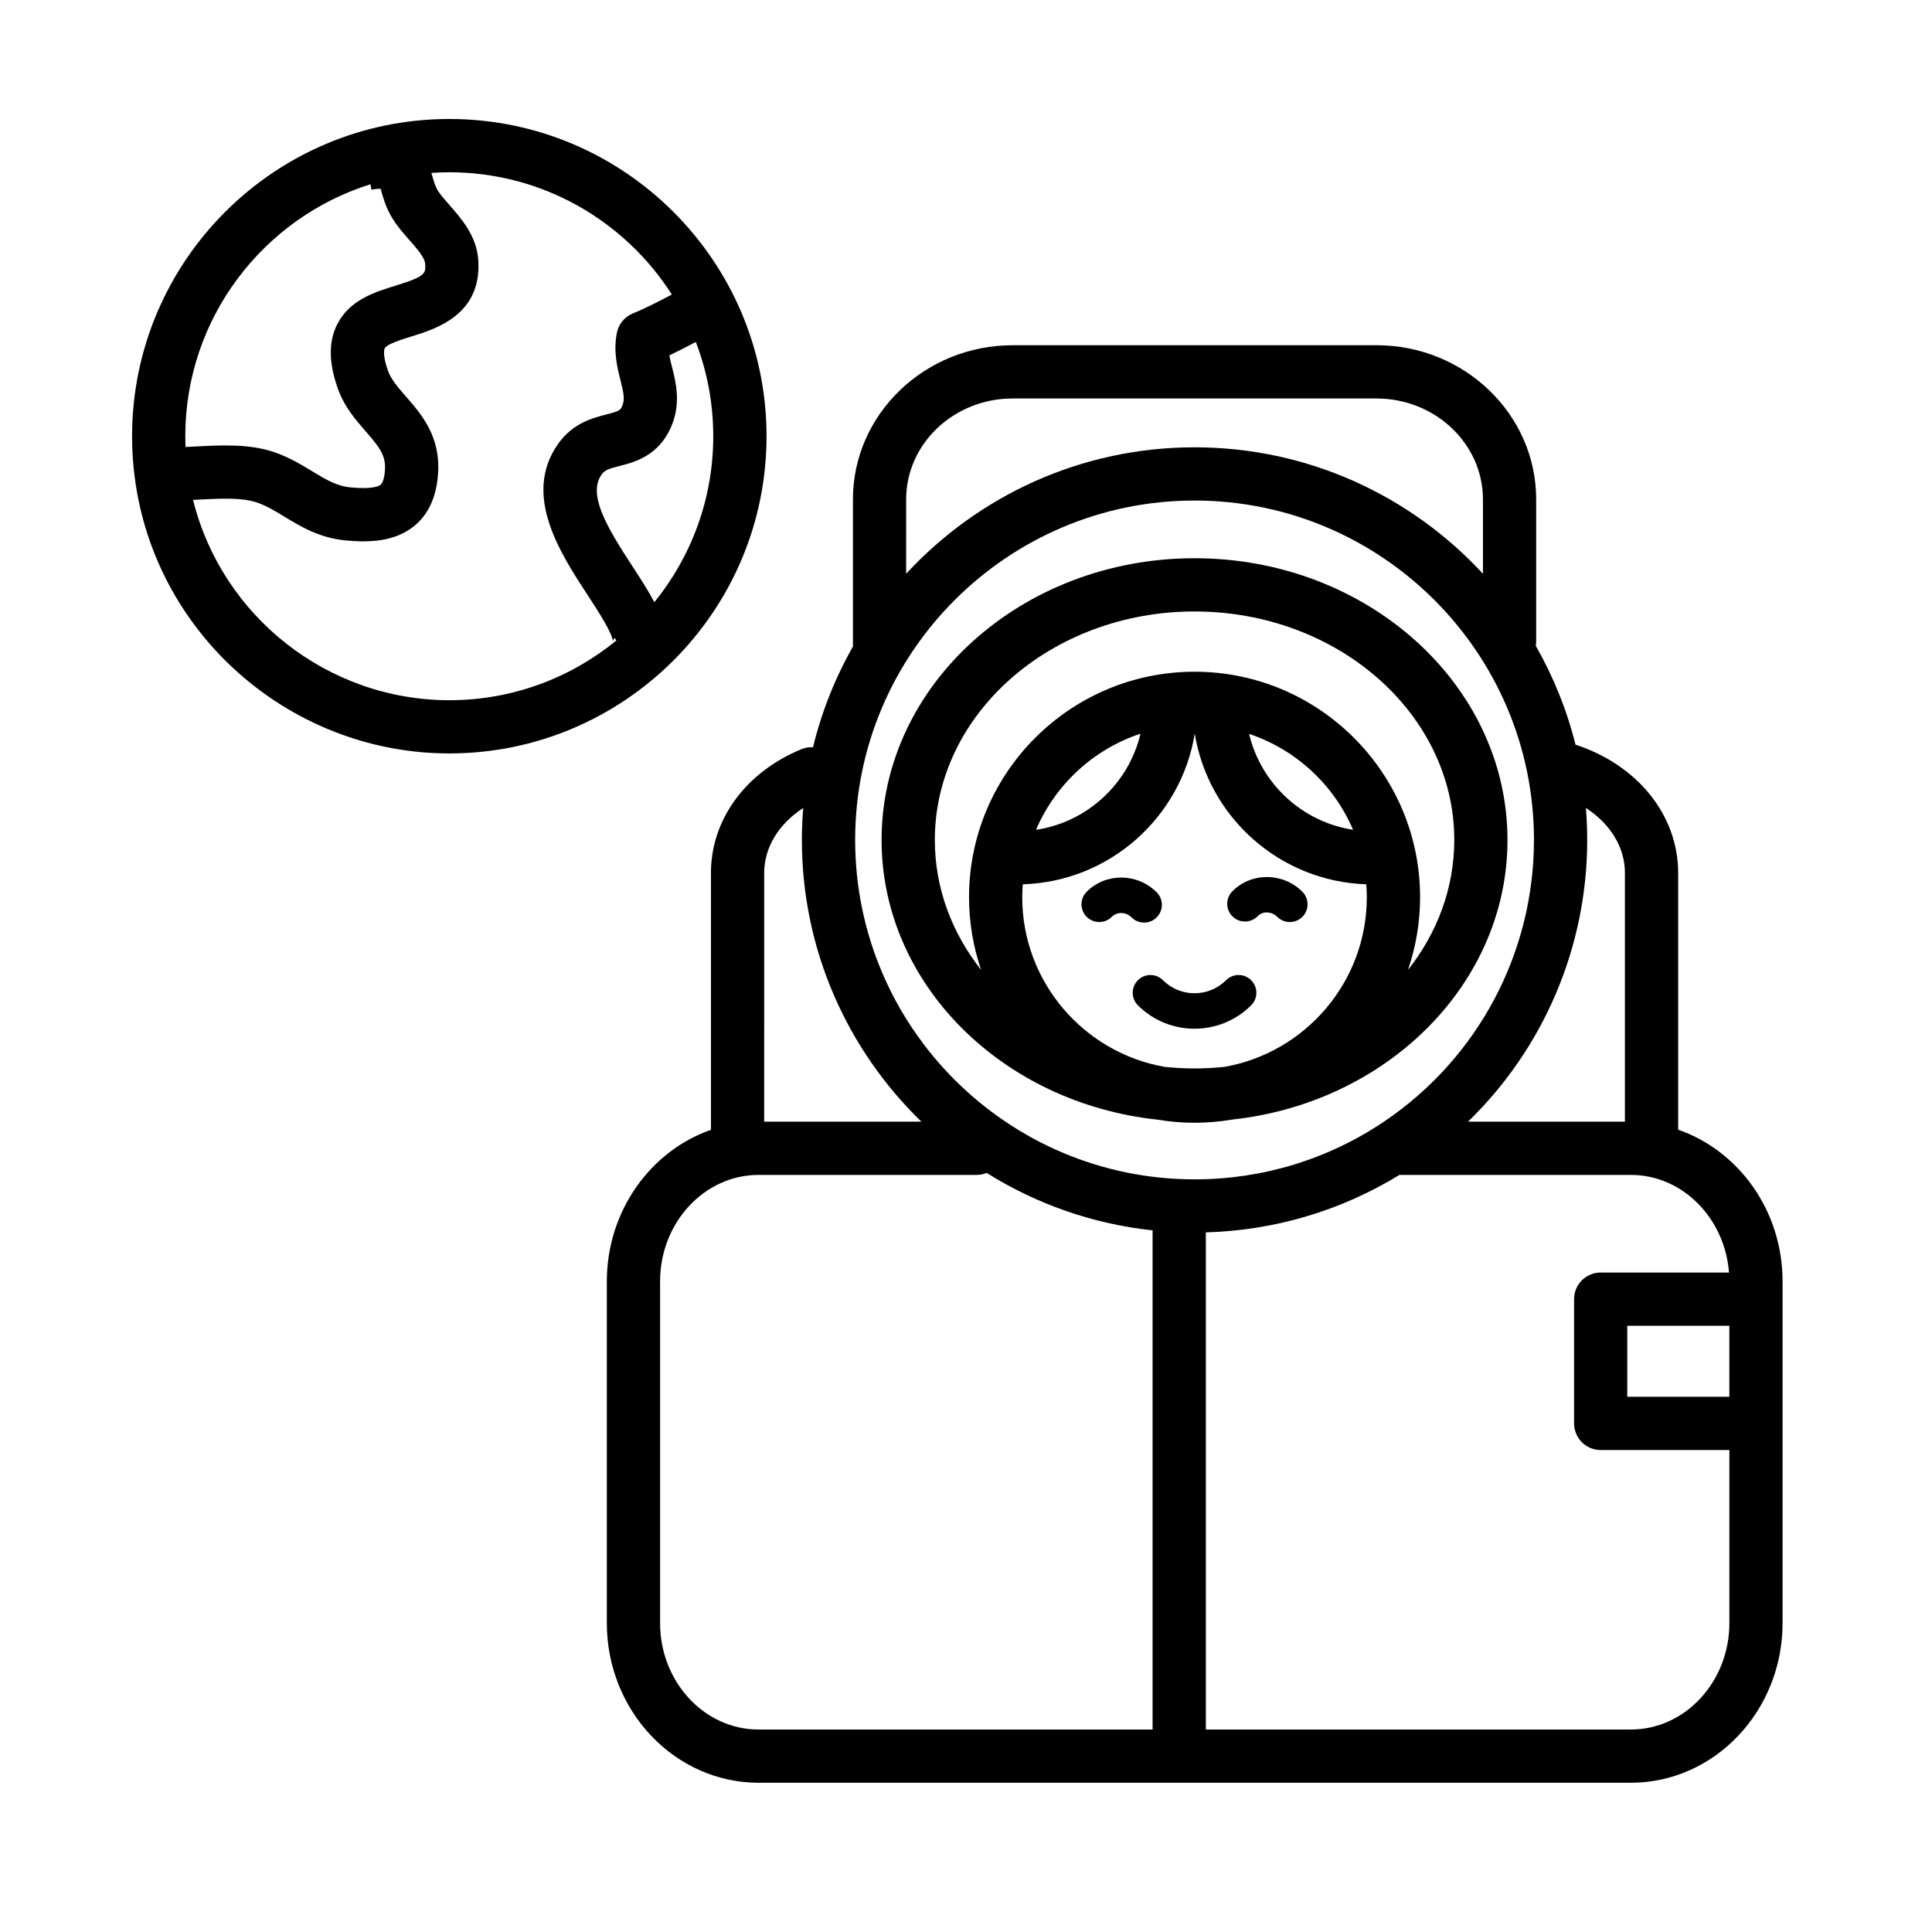 <?xml version="1.0" encoding="UTF-8"?>
<!-- Uploaded to: ICON Repo, www.svgrepo.com, Generator: ICON Repo Mixer Tools -->
<svg fill="#000000" width="800px" height="800px" version="1.1" viewBox="144 144 512 512" xmlns="http://www.w3.org/2000/svg">
 <g>
  <path d="m588.73 443.38v-68.051c0-15.219-10.672-28.562-27.18-33.977-0.004-0.004-0.016-0.004-0.02-0.012-2.324-9.281-5.898-18.078-10.531-26.188 0.066-0.395 0.105-0.789 0.105-1.199v-37.625c0-22.52-18.992-40.84-42.328-40.84l-96.41 0.004c-23.34 0-42.328 18.32-42.328 40.84v38.621c0 0.125 0.012 0.242 0.016 0.363-4.699 8.273-8.297 17.242-10.602 26.711-1.027-0.055-2.074 0.105-3.09 0.52-14.773 6.106-23.957 18.672-23.957 32.789v68.078c-16 5.594-27.59 21.484-27.59 40.172v90.543c0 23.332 18.055 42.32 40.234 42.32h231.13c22.176 0 40.223-18.988 40.223-42.32v-90.547c0-18.727-11.621-34.641-27.672-40.203zm13.566 70.77h-27.051v-18.809h27.051zm-27.676-138.82v65.922h-41.57c20.016-19.434 31.574-46.246 31.574-74.66 0-2.848-0.117-5.672-0.344-8.469 6.453 4.168 10.34 10.414 10.34 17.207zm-114.05 81.211c-49.594 0-89.945-40.344-89.945-89.945 0-49.594 40.352-89.949 89.945-89.949 49.602 0 89.945 40.355 89.945 89.949 0 29.926-14.82 57.812-39.66 74.594-14.867 10.039-32.258 15.352-50.285 15.352zm-76.43-180.21c0-14.742 12.66-26.73 28.223-26.73h96.41c15.566 0 28.223 11.992 28.223 26.73v19.723c-19.027-20.598-46.25-33.512-76.43-33.512-30.184 0-57.402 12.918-76.43 33.512zm-27.285 81.805c-0.227 2.785-0.348 5.606-0.348 8.453 0 29.266 12.152 55.738 31.664 74.66h-41.656l0.004-65.918c0-6.742 3.852-13.008 10.336-17.195zm-37.926 215.99v-90.539c0-15.559 11.719-28.223 26.121-28.223h57.766c0.945 0 1.848-0.188 2.672-0.523 13.012 8.148 27.941 13.508 43.957 15.215v132.29h-104.4c-14.402 0-26.117-12.66-26.117-28.219zm257.25 28.219h-112.62v-131.75c18.254-0.52 35.867-5.754 51.348-15.254 0.152 0.012 0.301 0.02 0.453 0.02h60.824c13.664 0 24.91 11.406 26.016 25.871h-33.992c-3.898 0-7.062 3.16-7.062 7.055v32.93c0 3.894 3.16 7.055 7.062 7.055h34.098v45.863c-0.004 15.547-11.723 28.207-26.121 28.207z"/>
  <path d="m543.5 366.6c0-41.168-37.203-74.664-82.934-74.664-45.734 0-82.938 33.492-82.938 74.664 0 38.145 31.945 69.676 73.012 74.105 3.231 0.539 6.539 0.84 9.926 0.84 3.379 0 6.691-0.297 9.914-0.84 41.078-4.43 73.02-35.965 73.02-74.105zm-82.934 60.551c-2.672 0-5.301-0.145-7.891-0.414-21.422-3.742-37.77-22.469-37.77-44.961 0-1.152 0.059-2.297 0.145-3.43 23.004-0.691 41.961-17.758 45.574-39.926 3.606 22.129 22.5 39.176 45.453 39.926 0.086 1.137 0.141 2.281 0.141 3.438 0 22.488-16.348 41.215-37.781 44.961-2.582 0.254-5.207 0.406-7.871 0.406zm-42.012-63.242c5.117-11.984 15.227-21.348 27.688-25.477-3.121 13.223-14.082 23.449-27.688 25.477zm56.473-25.422c12.398 4.144 22.445 13.473 27.547 25.406-13.539-2.07-24.426-12.258-27.547-25.406zm-83.285 28.113c0-33.387 30.875-60.555 68.824-60.555 37.945 0 68.832 27.164 68.832 60.555 0 12.793-4.543 24.656-12.262 34.434 2.066-6.047 3.203-12.52 3.203-19.254 0-32.953-26.812-59.766-59.766-59.766s-59.766 26.812-59.766 59.766c0 6.734 1.137 13.211 3.199 19.254-7.734-9.785-12.266-21.648-12.266-34.434z"/>
  <path d="m468.91 403.77c-4.606 4.606-12.102 4.606-16.707 0-1.832-1.84-4.812-1.84-6.644 0-1.84 1.832-1.84 4.816 0 6.648 4.133 4.137 9.566 6.203 15.004 6.203 5.426 0 10.867-2.066 15.004-6.203 1.84-1.832 1.84-4.816 0-6.648-1.84-1.84-4.816-1.84-6.656 0z"/>
  <path d="m450.53 387.12c1.84-1.844 1.84-4.816 0-6.656-5.148-5.148-13.473-5.215-18.539-0.145-1.84 1.84-1.84 4.816-0.004 6.656 1.84 1.832 4.816 1.832 6.648 0 1.402-1.41 3.754-1.344 5.238 0.141 0.922 0.918 2.125 1.375 3.332 1.375 1.207 0.004 2.406-0.461 3.324-1.371z"/>
  <path d="m470.6 380.18c-1.832 1.844-1.832 4.82 0 6.66 1.84 1.828 4.816 1.828 6.648 0 0.672-0.676 1.551-1.09 2.535-1.023 1.012 0.016 1.969 0.422 2.707 1.16 0.918 0.918 2.121 1.375 3.324 1.375s2.414-0.457 3.332-1.375c1.828-1.84 1.828-4.816 0-6.656-5.156-5.144-13.473-5.211-18.547-0.141z"/>
  <path d="m347.14 259.6c0-46.359-37.711-84.07-84.07-84.07s-84.07 37.711-84.07 84.07c0 5.699 0.574 11.402 1.707 16.938 7.965 38.898 42.602 67.129 82.363 67.129 46.355 0 84.07-37.711 84.07-84.066zm-29.73 43.996c-1.598-3.059-3.656-6.223-5.844-9.574-6.883-10.535-11.848-19.008-8.133-24.273 0.832-1.176 1.832-1.512 4.734-2.254 3.883-0.984 10.367-2.641 13.703-10.418 2.648-6.184 1.258-11.699 0.242-15.73-0.293-1.152-0.555-2.195-0.727-3.164 2.332-1.113 4.691-2.336 7.012-3.559 2.977 7.754 4.621 16.168 4.621 24.965 0.008 16.668-5.856 31.977-15.609 44.008zm-75.223-110.77 0.223 1.43c1.113-0.176 1.91-0.238 2.445-0.246 0.082 0.25 0.152 0.52 0.215 0.746 0.527 1.84 1.254 4.363 2.856 6.996 1.305 2.16 2.949 4.031 4.535 5.836 1.918 2.18 4.098 4.656 4.203 6.277 0.176 2.574 0.227 3.352-7.828 5.836-5.43 1.672-12.176 3.754-15.461 10.223-2.301 4.523-2.289 10.012 0.047 16.766 1.723 5.004 4.805 8.543 7.531 11.668 3.473 3.988 5.273 6.242 5.074 9.984-0.105 2.035-0.527 3.566-1.145 4.09-0.457 0.398-2.152 1.27-7.856 0.75-3.797-0.348-6.695-2.106-10.363-4.336-2.887-1.75-6.156-3.738-10.156-5.078-6.508-2.18-13.992-1.797-20.582-1.449-0.941 0.051-1.859 0.098-2.75 0.137-0.039-0.945-0.07-1.891-0.07-2.848 0.004-31.312 20.672-57.879 49.082-66.781zm-47.027 83.648c0.5-0.023 1.008-0.051 1.508-0.07 5.598-0.297 11.391-0.594 15.355 0.742 2.516 0.84 4.848 2.254 7.32 3.758 4.383 2.664 9.352 5.684 16.398 6.328 1.441 0.133 2.984 0.23 4.559 0.23 4.707 0 9.777-0.875 13.82-4.363 3.656-3.164 5.672-7.879 6-14.016 0.508-9.621-4.508-15.383-8.535-19.996-2.152-2.469-4-4.594-4.832-6.996-1.461-4.262-0.875-5.633-0.801-5.777 0.578-1.145 4.469-2.336 7.039-3.133 6.539-2.016 18.723-5.769 17.754-20.254-0.422-6.398-4.453-10.977-7.691-14.656-1.234-1.406-2.402-2.734-3.059-3.82-0.629-1.039-0.969-2.223-1.367-3.594-0.102-0.348-0.207-0.691-0.312-1.031 1.578-0.105 3.16-0.176 4.758-0.176 24.758 0 46.535 12.938 58.977 32.398-3.535 1.855-7.144 3.723-10.297 4.992-2.227 0.902-3.844 2.871-4.293 5.234-0.941 4.949 0.125 9.16 0.984 12.539 0.805 3.231 1.199 4.996 0.465 6.711-0.508 1.188-0.691 1.414-4.219 2.309-3.535 0.902-8.883 2.266-12.777 7.785-9.547 13.512 0.508 28.895 7.84 40.125 2.672 4.082 6.699 10.246 6.656 12.332 0.004-0.301 0.242-0.801 0.473-1.027l0.449 0.695c-12.07 9.879-27.484 15.82-44.258 15.82-32.145-0.004-60.254-22.164-67.914-53.09z"/>
 </g>
</svg>